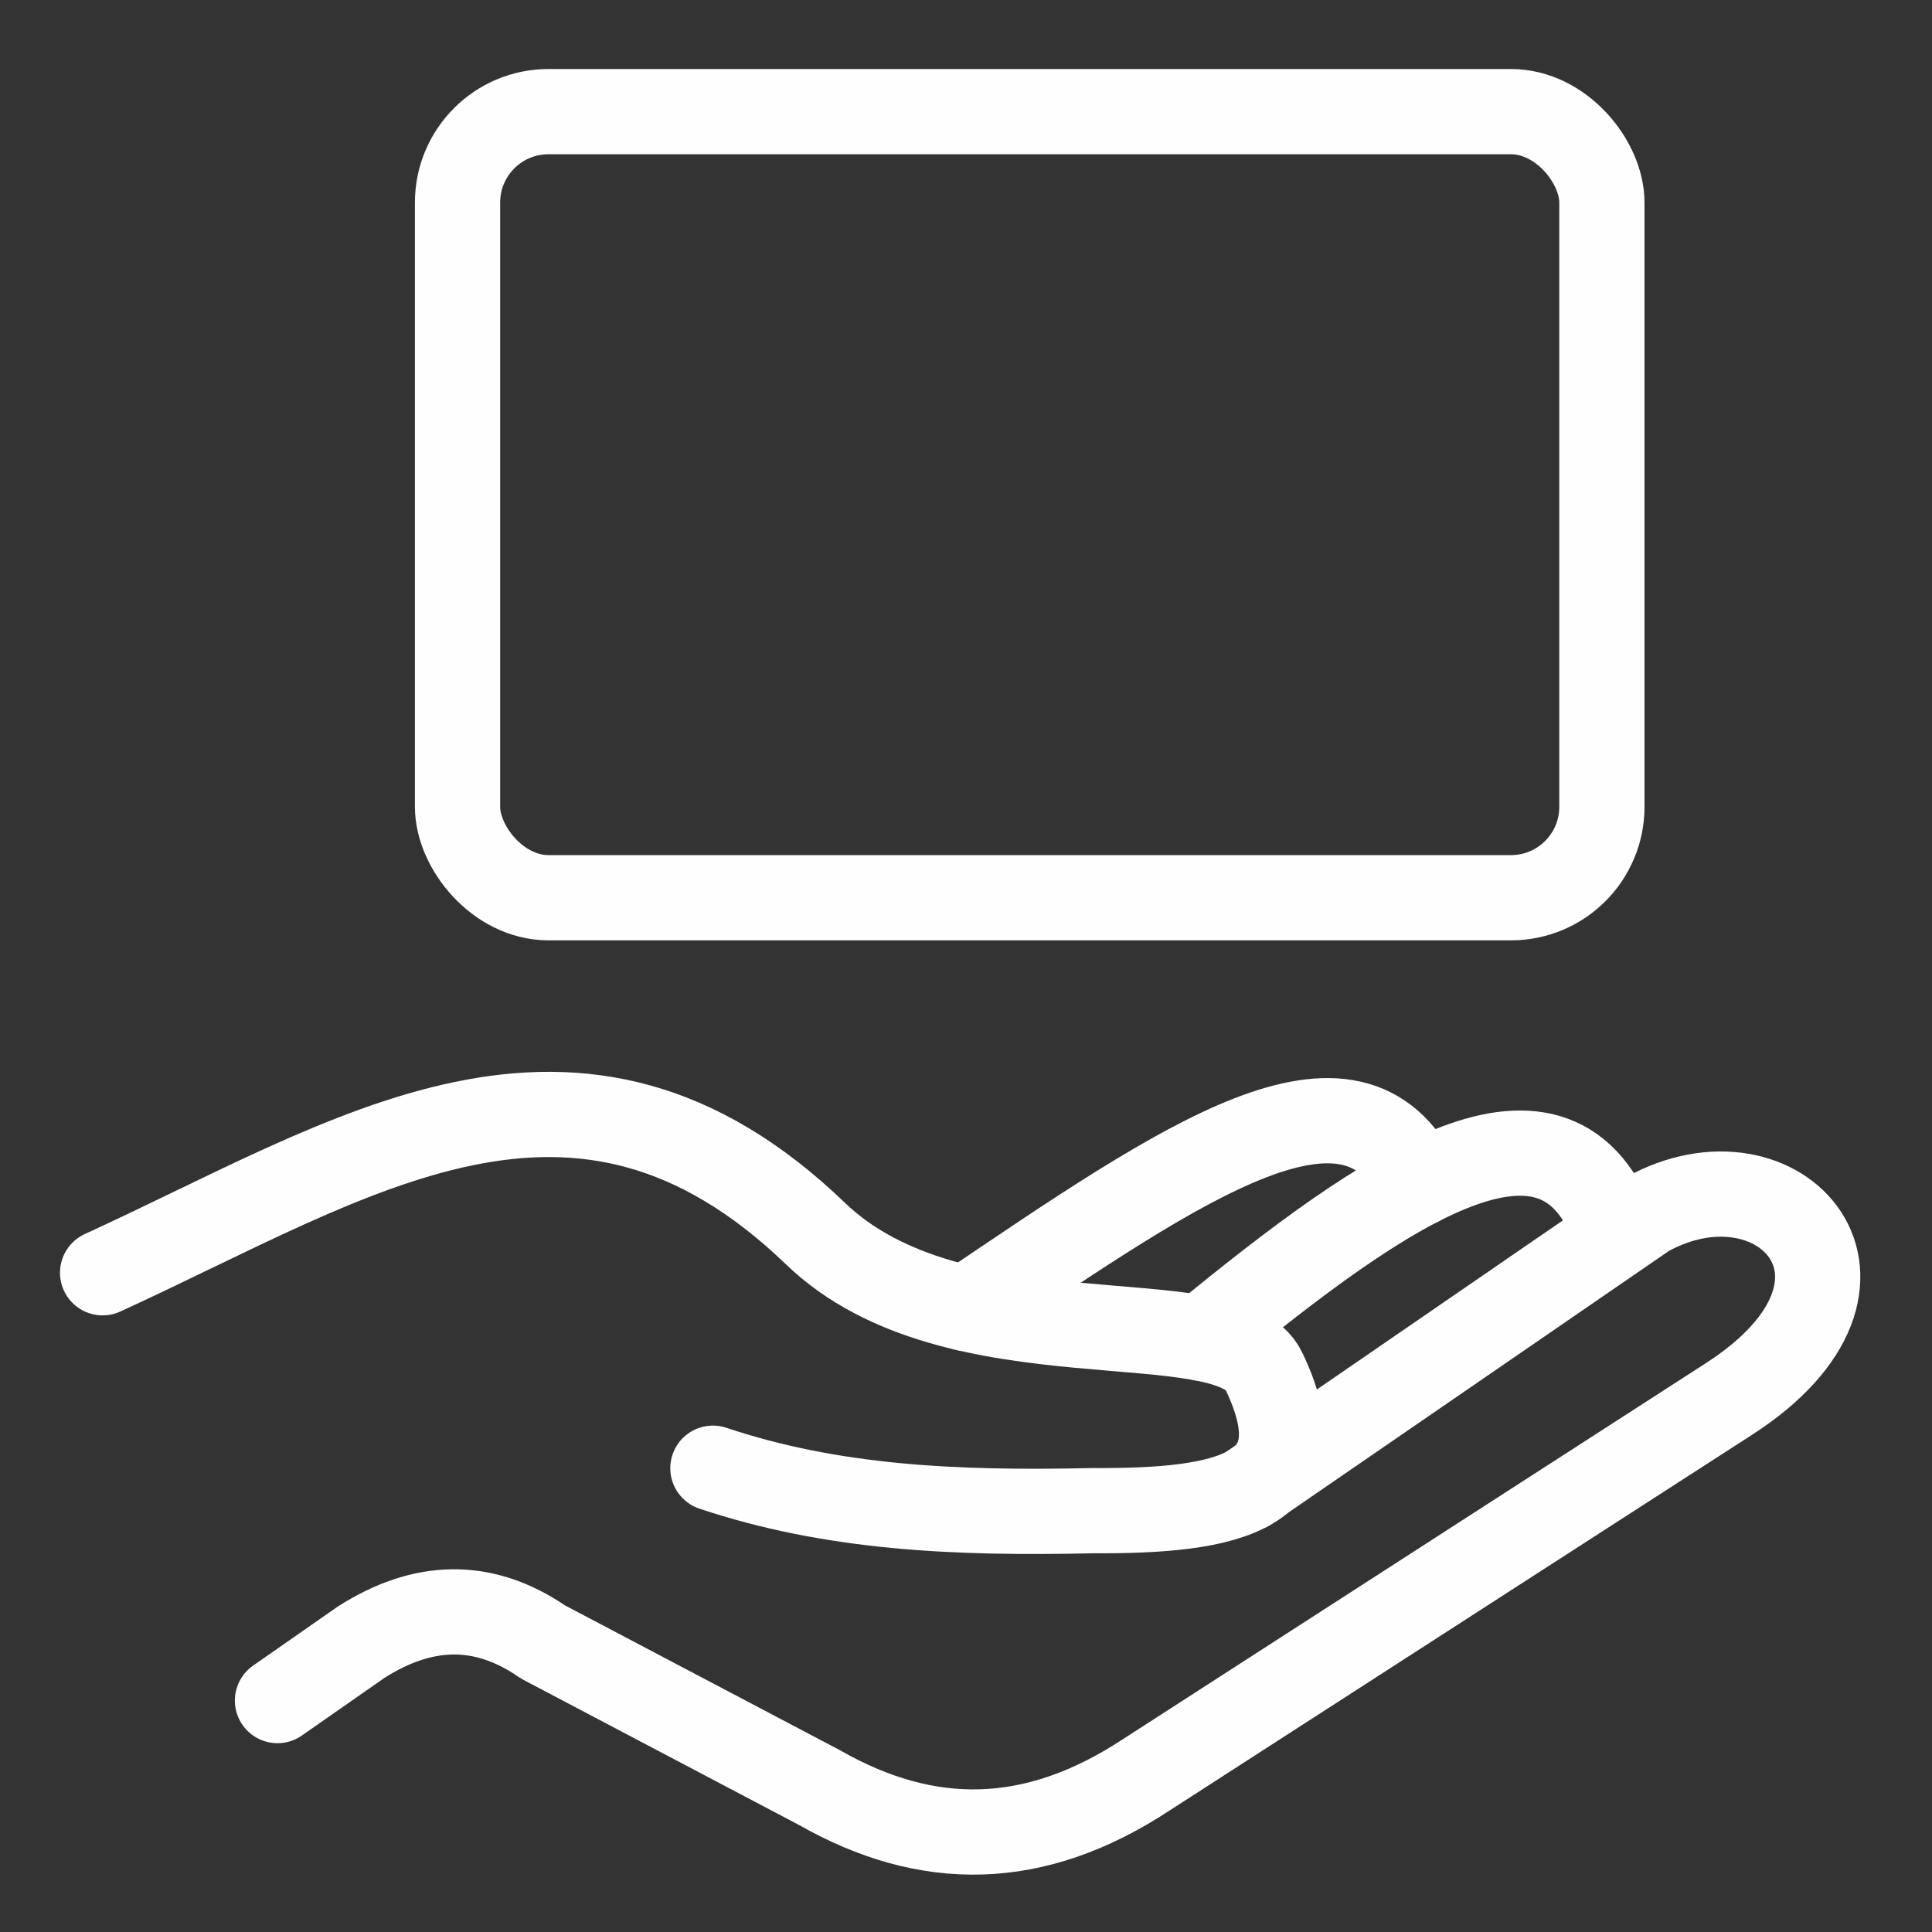 <?xml version="1.0" encoding="UTF-8"?> <!-- Creator: CorelDRAW 2021.5 --> <svg xmlns="http://www.w3.org/2000/svg" xmlns:xlink="http://www.w3.org/1999/xlink" xmlns:xodm="http://www.corel.com/coreldraw/odm/2003" xml:space="preserve" width="17mm" height="17mm" style="shape-rendering:geometricPrecision; text-rendering:geometricPrecision; image-rendering:optimizeQuality; fill-rule:evenodd; clip-rule:evenodd" viewBox="0 0 1700 1700"><rect x="0" y="0" width="1700" height="1700" fill="#333333" stroke="none"/> <defs> <style type="text/css"> <![CDATA[ .str0 {stroke:#FEFEFE;stroke-width:75;stroke-linecap:round;stroke-linejoin:round;stroke-miterlimit:22.926} .fil0 {fill:none} ]]> </style> </defs> <g id="Слой_x0020_1">  <g id="_2329850176"> <rect class="fil0 str0" x="402.6" y="98.23" width="1006.93" height="691.7" rx="80" ry="80"></rect> <path class="fil0 str0" d="M90.29 1119.92c221.26,-101.3 416.65,-237.09 627.3,-34.42 122.81,118.16 363.7,56.74 394.51,120.94 51.43,107.2 -31.25,123.45 -150.52,122.82 -122,2.75 -229.75,-2.42 -334.29,-37.35"></path> <path class="fil0 str0" d="M849.99 1151.33c193.43,-130.76 340.28,-232.67 398.89,-110.08"></path> <path class="fil0 str0" d="M1057.12 1177.51c162.92,-133.69 314.46,-238.82 365.21,-90.91"></path> <path class="fil0 str0" d="M1097.96 1309.93l350.9 -241.21c117.33,-65.18 231.25,59.69 72.67,162.14l-512.83 330.79c-98.82,65.05 -192.92,65.24 -287.6,11.3l-243.29 -128.13c-53.26,-36.82 -106.52,-33.8 -159.78,0l-73.87 51.54"></path> </g> </g> </svg> 